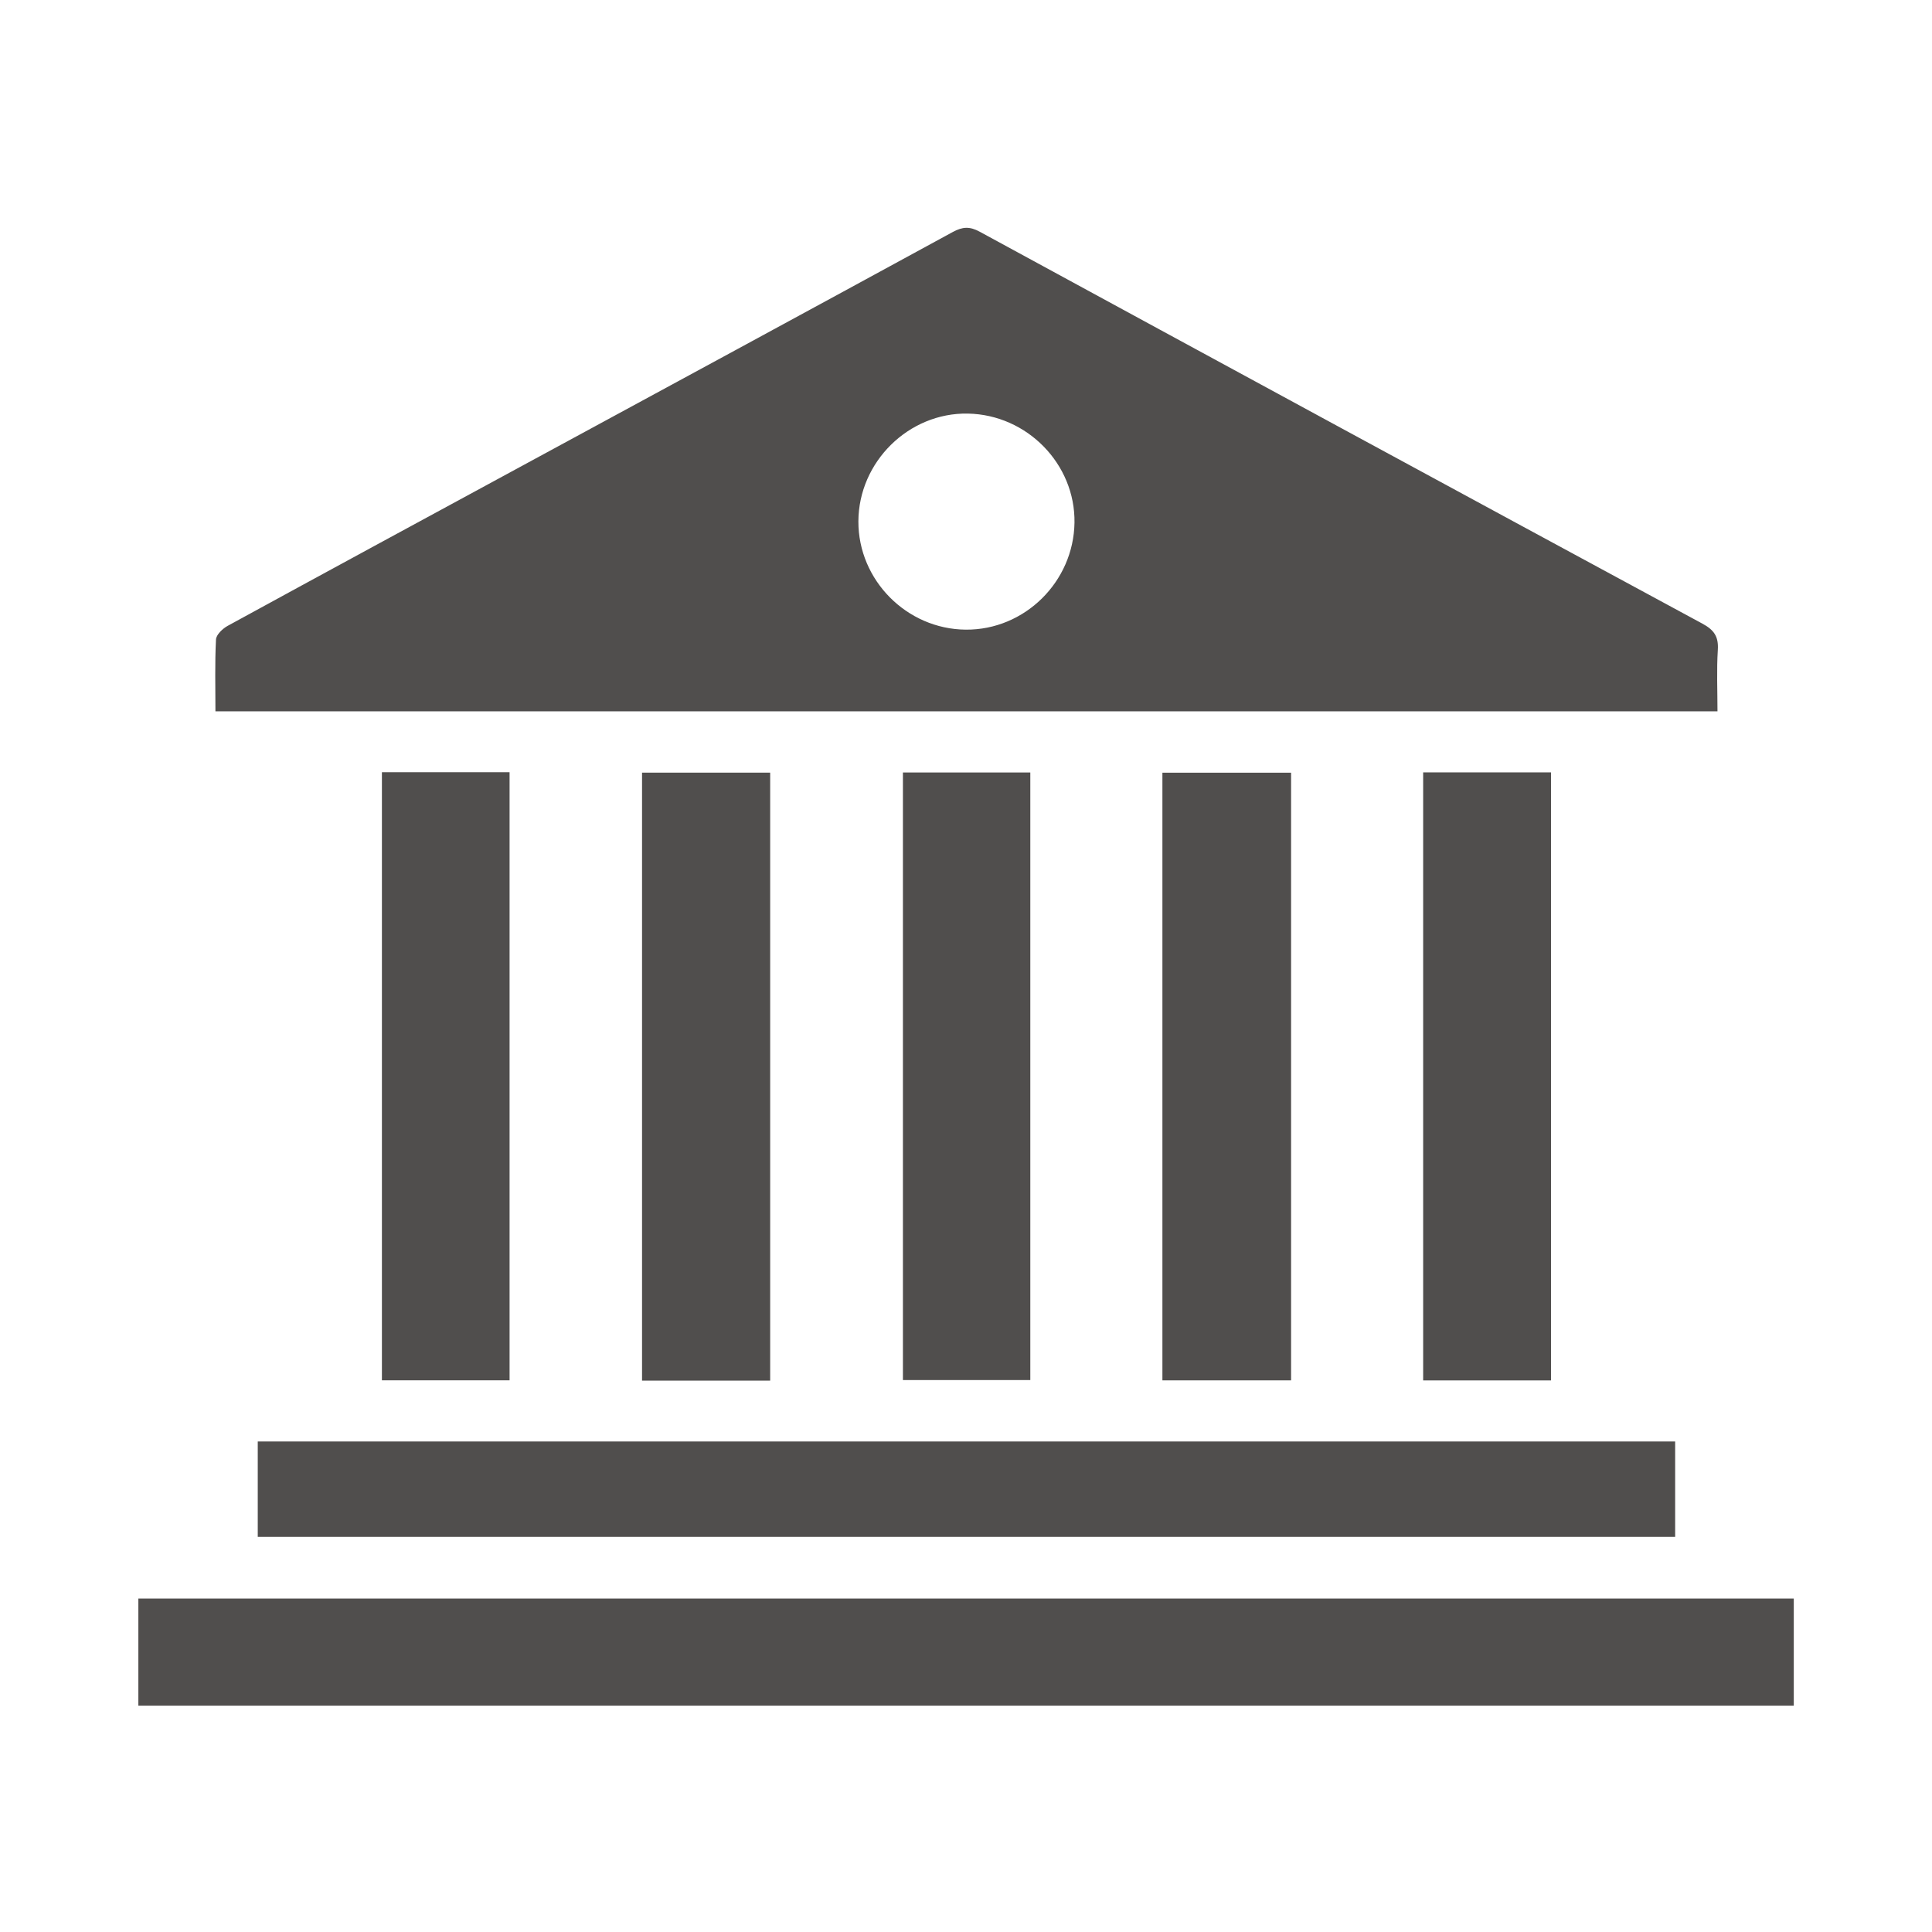 <svg version="1.0" preserveAspectRatio="xMidYMid meet" height="1080" viewBox="0 0 810 810" zoomAndPan="magnify" width="1080" xmlns:xlink="http://www.w3.org/1999/xlink" xmlns="http://www.w3.org/2000/svg"><defs><clipPath id="33c3986589"><path clip-rule="nonzero" d="M 58 670 L 752.188 670 L 752.188 715.129 L 58 715.129 Z M 58 670"></path></clipPath></defs><path fill-rule="nonzero" fill-opacity="1" d="M 90.32 298.238 C 90.32 287.969 90.047 278.02 90.555 268.113 C 90.66 266.094 93.328 263.559 95.438 262.398 C 136.527 239.941 177.691 217.637 218.859 195.324 C 279.074 162.672 339.312 130.059 399.465 97.262 C 403.539 95.047 406.559 94.867 410.723 97.133 C 511.648 152.035 612.641 206.832 713.711 261.449 C 718.59 264.078 720.559 266.852 720.207 272.422 C 719.672 280.82 720.062 289.281 720.062 298.238 C 510.258 298.238 300.789 298.238 90.32 298.238 Z M 404.906 263.984 C 429.551 264.18 450.109 243.949 450.484 219.137 C 450.852 194.566 430.605 173.855 405.789 173.398 C 380.988 172.941 359.988 193.617 359.883 218.574 C 359.793 243.234 380.156 263.777 404.906 263.984 Z M 404.906 263.984" fill="#504e4d"></path><g clip-path="url(#33c3986589)"><path fill-rule="nonzero" fill-opacity="1" d="M 752.051 670.199 C 752.051 685.328 752.051 699.977 752.051 715.117 C 520.867 715.117 289.984 715.117 58.008 715.117 C 58.008 707.656 58.008 700.172 58.008 692.672 C 58.008 685.344 58.008 678.012 58.008 670.199 C 289.488 670.199 520.371 670.199 752.051 670.199 Z M 752.051 670.199" fill="#504e4d"></path></g><path fill-rule="nonzero" fill-opacity="1" d="M 702.316 604.336 C 702.316 617.68 702.316 630.816 702.316 644.359 C 504.164 644.359 306.246 644.359 108.066 644.359 C 108.066 630.844 108.066 617.719 108.066 604.336 C 306.309 604.336 504.098 604.336 702.316 604.336 Z M 702.316 604.336" fill="#504e4d"></path><path fill-rule="nonzero" fill-opacity="1" d="M 322.898 578.832 C 304.578 578.832 287.082 578.832 269.18 578.832 C 269.18 493.816 269.18 409.113 269.18 323.926 C 287.027 323.926 304.879 323.926 322.898 323.926 C 322.898 408.98 322.898 493.684 322.898 578.832 Z M 322.898 578.832" fill="#504e4d"></path><path fill-rule="nonzero" fill-opacity="1" d="M 487.344 578.727 C 487.344 493.594 487.344 409.047 487.344 323.965 C 505.348 323.965 523.172 323.965 541.293 323.965 C 541.293 408.941 541.293 493.621 541.293 578.727 C 523.316 578.727 505.676 578.727 487.344 578.727 Z M 487.344 578.727" fill="#504e4d"></path><path fill-rule="nonzero" fill-opacity="1" d="M 378.555 323.863 C 396.156 323.863 413.836 323.863 431.961 323.863 C 431.961 408.723 431.961 493.387 431.961 578.598 C 414.434 578.598 396.781 578.598 378.555 578.598 C 378.555 493.984 378.555 409.152 378.555 323.863 Z M 378.555 323.863" fill="#504e4d"></path><path fill-rule="nonzero" fill-opacity="1" d="M 596.664 323.836 C 614.527 323.836 632.195 323.836 650.266 323.836 C 650.266 408.891 650.266 493.605 650.266 578.742 C 632.34 578.742 614.699 578.742 596.664 578.742 C 596.664 493.723 596.664 408.98 596.664 323.836 Z M 596.664 323.836" fill="#504e4d"></path><path fill-rule="nonzero" fill-opacity="1" d="M 160.117 323.758 C 178.254 323.758 195.75 323.758 213.641 323.758 C 213.641 408.812 213.641 493.527 213.641 578.703 C 195.879 578.703 178.215 578.703 160.117 578.703 C 160.117 493.855 160.117 409.125 160.117 323.758 Z M 160.117 323.758" fill="#504e4d"></path></svg>